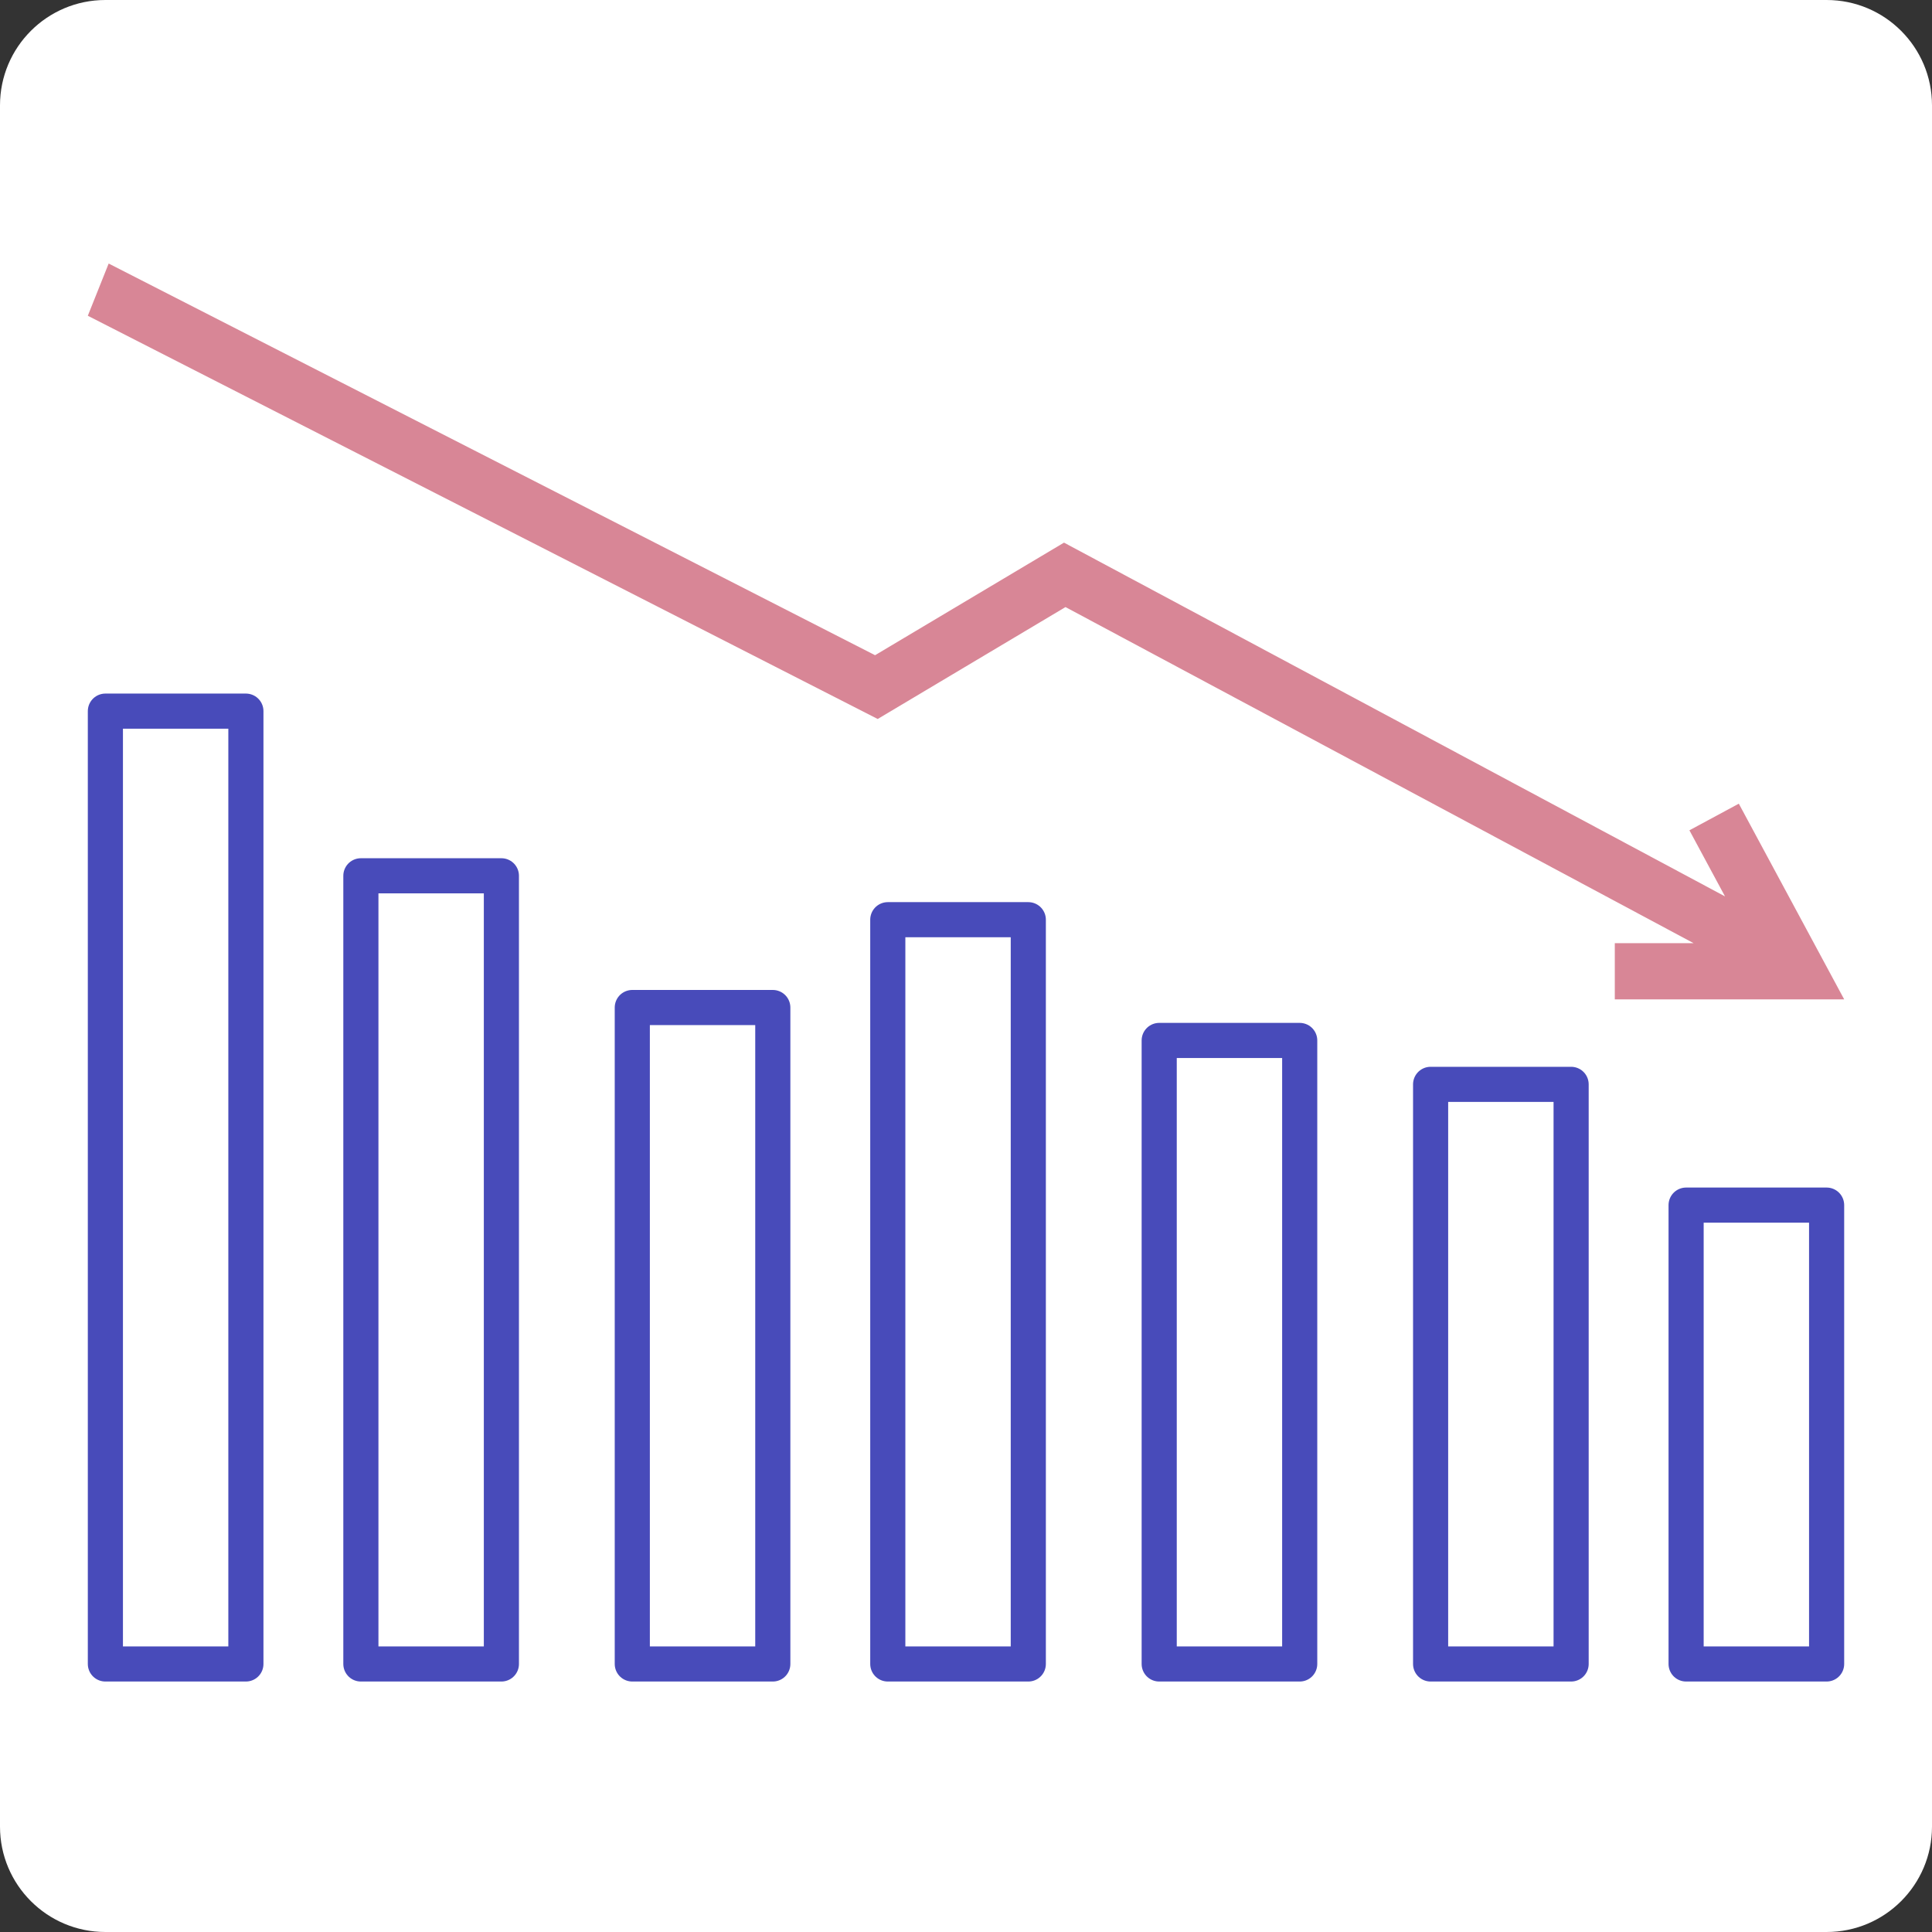 <svg width="110" height="110" viewBox="0 0 110 110" fill="none" xmlns="http://www.w3.org/2000/svg">
<rect x="0" y="0" width="110" height="110" fill="#333333" stroke="none"/>
<path d="M104 0H6C2.686 0 0 2.686 0 6V104C0 107.314 2.686 110 6 110H104C107.314 110 110 107.314 110 104V6C110 2.686 107.314 0 104 0Z" fill="white"/>
<path d="M5 17.978L49.972 40.936L60.665 34.564L96.427 53.701H91.94V56.901H105.001L99.001 45.758L96.188 47.274L98.215 51.037L60.58 30.895L49.823 37.305L6.187 15.005L5 17.978Z" fill="#D88696"/>
<path d="M14 40.489H6V94.739H14V40.489Z" stroke="#484BBA" stroke-width="2" stroke-linejoin="round"/>
<path d="M28.547 49.864H20.547V94.739H28.547V49.864Z" stroke="#484BBA" stroke-width="2" stroke-linejoin="round"/>
<path d="M44 57.364H36V94.739H44V57.364Z" stroke="#484BBA" stroke-width="2" stroke-linejoin="round"/>
<path d="M58.547 52.364H50.547V94.739H58.547V52.364Z" stroke="#484BBA" stroke-width="2" stroke-linejoin="round"/>
<path d="M74 59.239H66V94.739H74V59.239Z" stroke="#484BBA" stroke-width="2" stroke-linejoin="round"/>
<path d="M89.453 61.739H81.453V94.739H89.453V61.739Z" stroke="#484BBA" stroke-width="2" stroke-linejoin="round"/>
<path d="M104 68.614H96V94.739H104V68.614Z" stroke="#484BBA" stroke-width="2" stroke-linejoin="round"/>
</svg>
